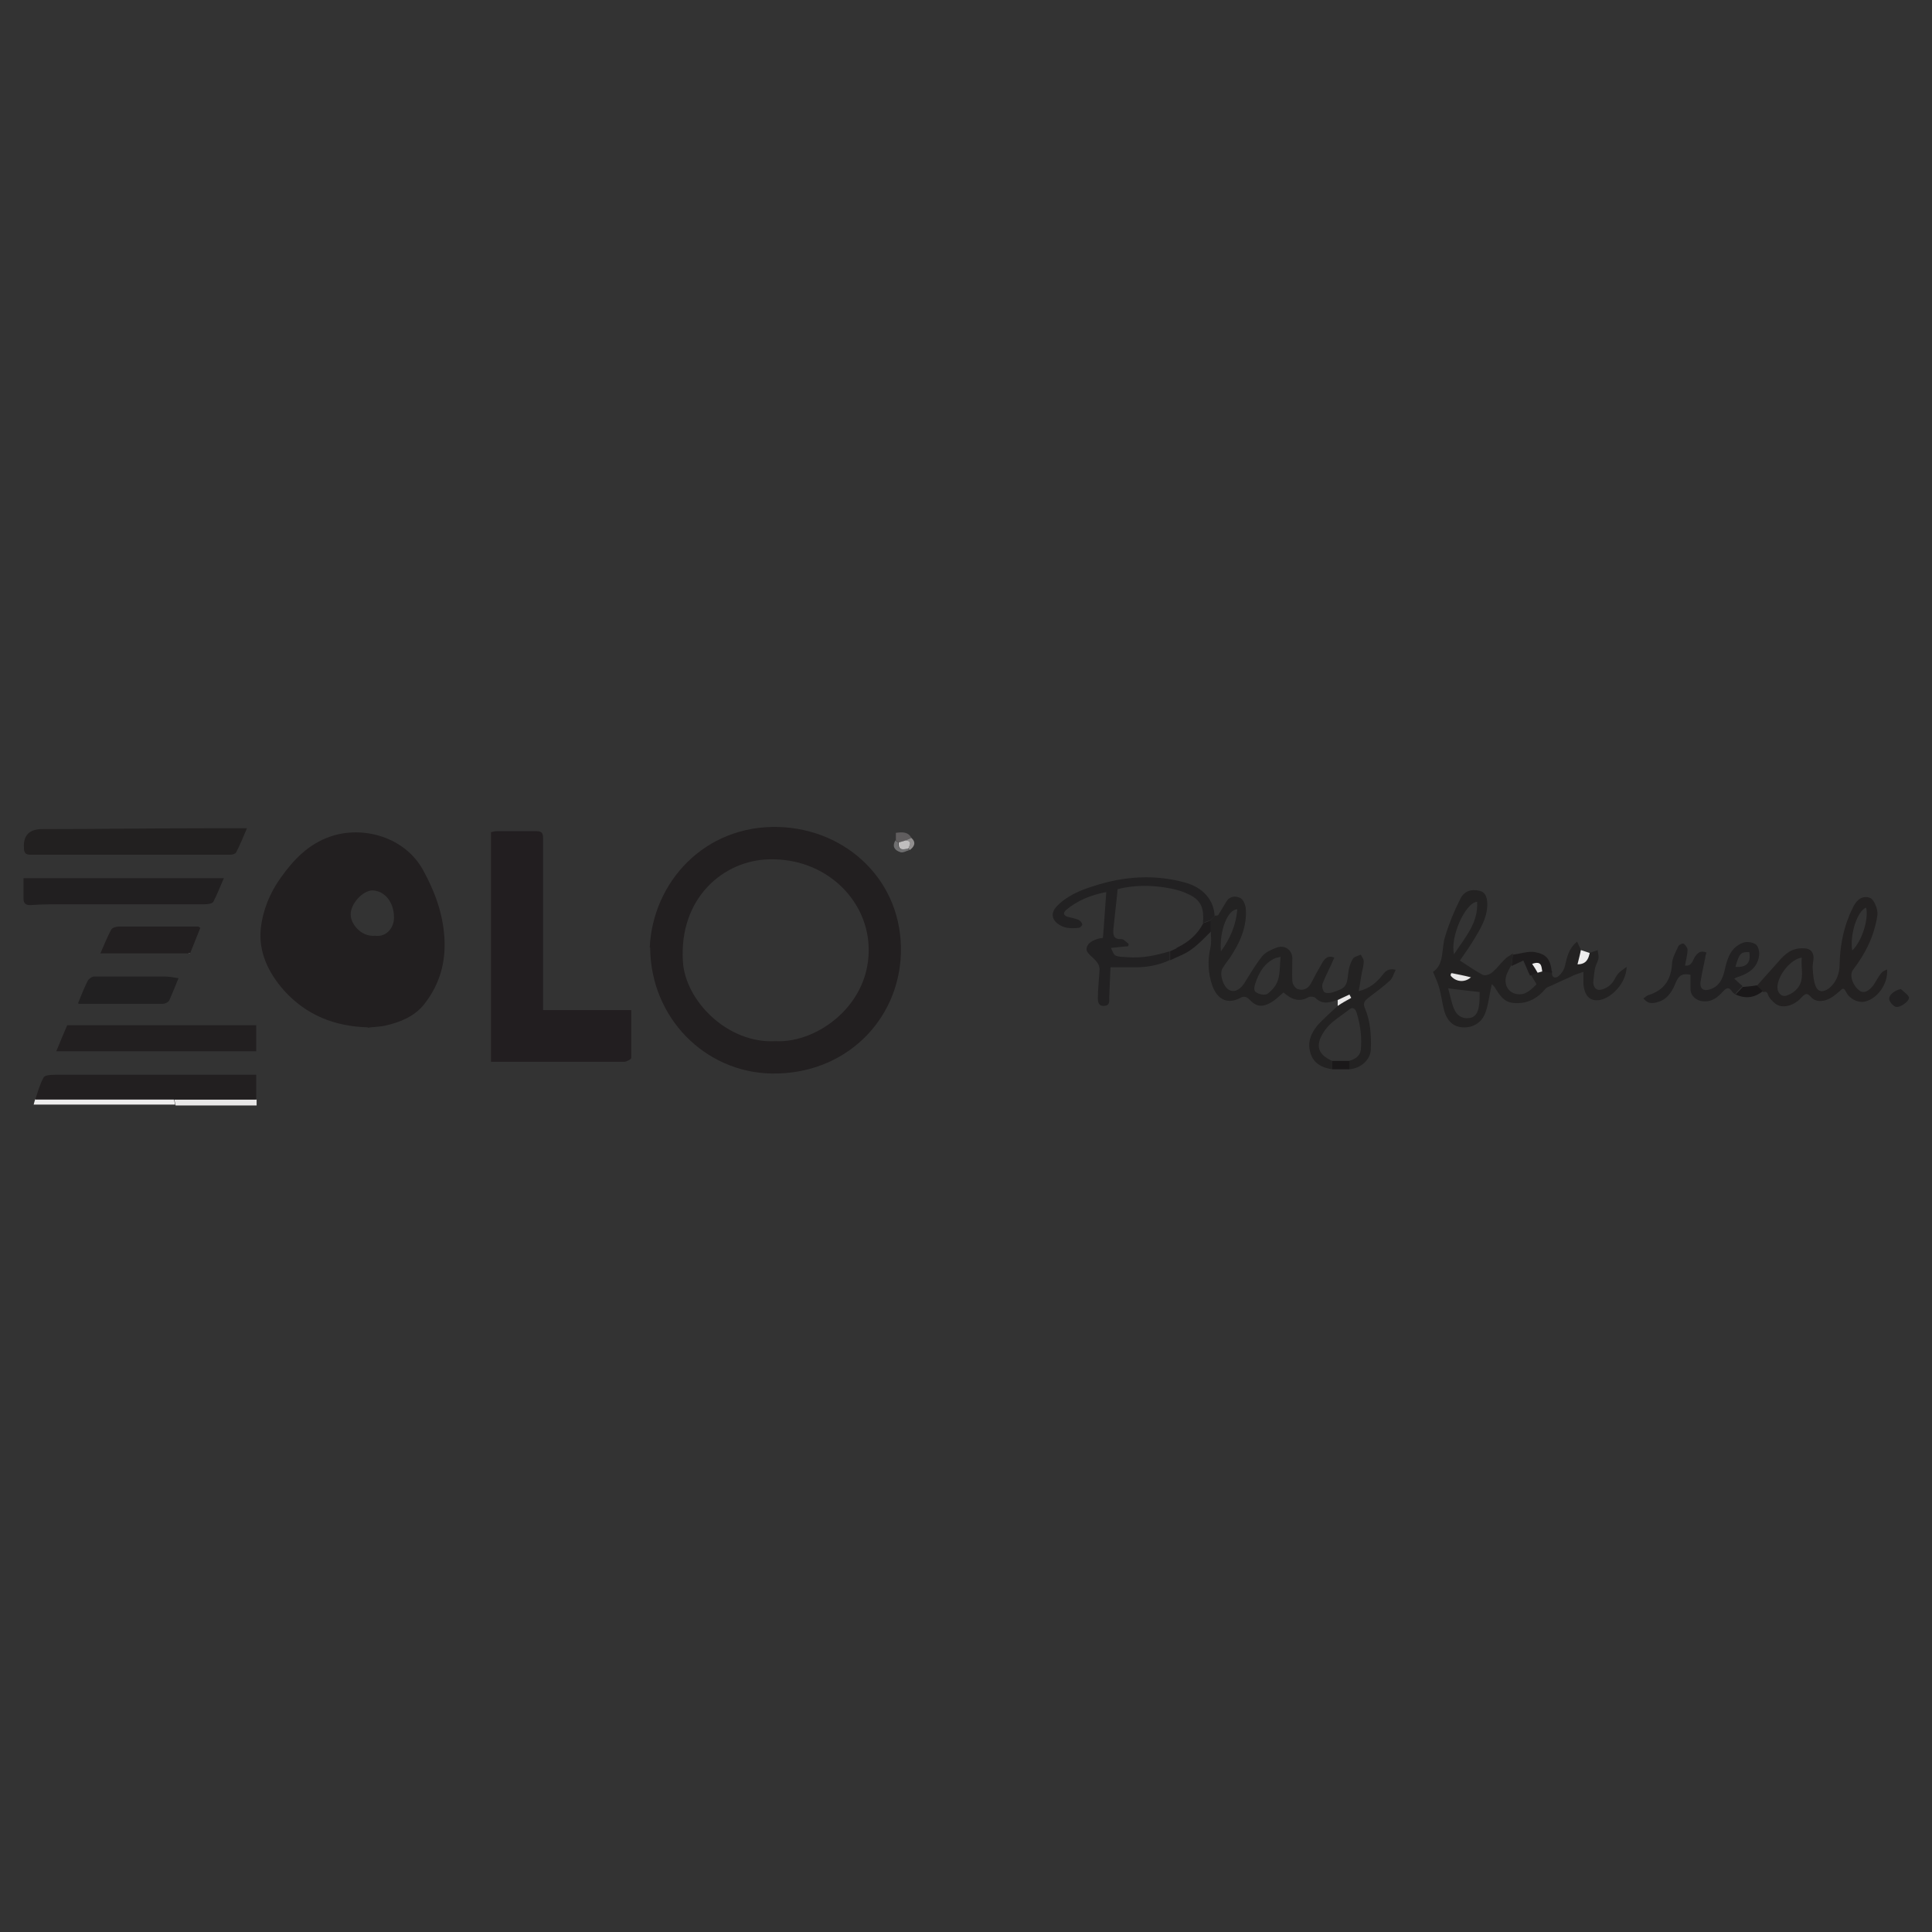 <?xml version="1.0" encoding="UTF-8"?>
<svg id="Layer_1" data-name="Layer 1" xmlns="http://www.w3.org/2000/svg" viewBox="0 0 46 46">
  <rect x="0" y="0" width="46" height="46" fill="#333333" stroke="none"/>
  <defs>
    <style>
      .cls-1 {
        fill: #797979;
      }

      .cls-2 {
        fill: #221f20;
      }

      .cls-3 {
        fill: #1e1c1d;
      }

      .cls-4 {
        fill: #232121;
      }

      .cls-5 {
        fill: #222020;
      }

      .cls-6 {
        fill: #908e8e;
      }

      .cls-7 {
        fill: #211f20;
      }

      .cls-8 {
        fill: #221e20;
      }

      .cls-9 {
        fill: #c0bebe;
      }

      .cls-10 {
        fill: #212021;
      }

      .cls-11 {
        fill: #e9e8e8;
      }

      .cls-12 {
        fill: #6f6f70;
      }

      .cls-13 {
        fill: #1a1819;
      }

      .cls-14 {
        fill: #232222;
      }

      .cls-15 {
        fill: #605d5e;
      }

      .cls-16 {
        fill: #222122;
      }

      .cls-17 {
        fill: #eeeded;
      }
    </style>
  </defs>
  <path class="cls-17" d="m.8,26.31s.02-.09.04-.14c.13,0,.25,0,.38,0,.97,0,1.95,0,2.92,0,.01.04.02.09.03.13H.8Z"/>
  <path class="cls-11" d="m4.18,26.31s-.02-.09-.03-.13c.65,0,1.31,0,1.96,0,0,.05,0,.09,0,.14h-1.93Z"/>
  <path class="cls-2" d="m8.76,24.46c-.79-.02-1.47-.29-2-.88-.37-.42-.61-.91-.55-1.48.05-.44.22-.85.48-1.21.3-.42.65-.79,1.17-.97.77-.27,1.77,0,2.21.79.28.51.47,1.02.51,1.6.04.6-.11,1.13-.48,1.6-.23.29-.57.43-.93.51-.14.03-.28.03-.42.05Zm.17-2.18c.29.04.46-.22.45-.44,0-.36-.22-.63-.51-.64-.23,0-.53.32-.52.58,0,.21.24.53.58.5Z"/>
  <path class="cls-2" d="m15.47,22.56c.07-1.55,1.3-2.92,3.07-2.87,1.63.05,2.96,1.3,2.91,3.01-.05,1.61-1.34,2.89-3.08,2.86-1.59-.03-2.88-1.33-2.89-3Zm3,2.23c.99.05,2.29-.88,2.21-2.29-.06-1.11-1.04-2.07-2.36-2.04-1.09.02-2.16.92-2.06,2.44.06.93,1.06,1.95,2.2,1.89Z"/>
  <path class="cls-8" d="m11.68,19.82s.08-.03.14-.03c.32,0,.64,0,.96,0,.12,0,.15.05.15.16,0,1.2,0,2.4,0,3.6,0,.16,0,.31,0,.5h2.1c0,.4,0,.77,0,1.14,0,.03-.11.09-.17.09-.69,0-1.39,0-2.08,0-.35,0-.71,0-1.09,0v-5.48Z"/>
  <path class="cls-14" d="m31.72,25.46c-.24-.04-.44-.13-.52-.39-.08-.26.02-.48.18-.67.15-.16.32-.31.48-.46.11-.06.22-.12.32-.19-.01-.03-.03-.05-.04-.08-.09.04-.19.09-.28.13-.19.07-.37.13-.54-.04-.03-.03-.12-.04-.16-.02-.24.14-.43.04-.6-.11-.1.08-.19.18-.3.24-.21.12-.35.1-.51-.07-.07-.07-.13-.09-.22-.04-.34.18-.56-.01-.66-.28-.11-.3-.12-.61-.05-.92.03-.13.01-.26.01-.39,0-.04,0-.08,0-.11,0-.05,0-.1,0-.16.03-.03.07-.07.1-.1.03,0,.07,0,.08-.02.07-.11.13-.22.2-.33.08-.12.22-.12.32-.07.07.03.12.16.13.24.04.44-.14.83-.38,1.19-.06.08-.12.16-.17.24-.08.12,0,.42.14.51.12.08.26.02.37-.14.14-.22.27-.45.43-.65.08-.1.22-.16.35-.21.19-.07.37.06.37.26,0,.18-.01.36,0,.54,0,.07.07.17.13.19.12.04.24,0,.31-.13.09-.17.18-.34.28-.51.06-.09.13-.17.28-.11-.02.05-.05.1-.07.16-.07.15-.15.3-.21.46-.02.06,0,.16.04.2.03.03.13.03.19.01.32-.1.35-.15.38-.45.01-.12.05-.25.11-.35.03-.05.12-.07.19-.1.03.05.07.11.07.16,0,.1-.03.19-.05.29-.02.13-.04.26-.07.42.27-.07.43-.21.57-.39.07-.09.14-.16.31-.12-.05.1-.07.2-.14.26-.15.14-.33.27-.5.4-.09.07-.15.13-.09.26.13.31.15.63.14.96,0,.26-.24.47-.52.49,0-.07,0-.13,0-.2.14-.04.26-.11.28-.26.03-.3-.01-.6-.1-.89-.03-.09-.09-.15-.18-.07-.19.15-.42.28-.56.47-.24.33-.23.58.16.75,0,.07,0,.13,0,.2Zm-1.22-2.68c-.07.02-.1.02-.13.03-.27.12-.39.34-.48.6-.03.1-.05.19.04.23.07.04.2.06.25.02.11-.08.21-.2.25-.33.05-.17.04-.35.06-.56Zm-1.43-.13c.22-.3.36-.63.39-1-.23,0-.43.51-.39,1Z"/>
  <path class="cls-14" d="m36.95,23.16c0,.14.1.13.16.08.07-.06.13-.15.15-.24.05-.2.08-.41.29-.58.03.07.06.13.09.19-.03.11-.05.22-.08.34.21,0,.26-.13.29-.27.02,0,.03,0,.05-.01.05-.02.1-.03.14-.05,0,.06.03.13.02.19-.01.08-.06.15-.08.23-.02.1-.03.2-.04.29-.02.11.02.23.13.24.09,0,.21-.06.28-.13.08-.07.11-.18.18-.26.04-.05.11-.09.2-.16-.01.39-.36.74-.64.79-.23.04-.37-.1-.39-.39,0-.08,0-.16,0-.28-.12.04-.22.07-.31.12-.16.07-.31.14-.46.21-.05.02-.11.04-.14.08-.2.24-.45.36-.76.33-.22-.02-.32-.18-.42-.34-.02-.04-.06-.08-.09-.11-.06.25-.08.49-.16.7-.09.22-.29.35-.55.33-.23-.02-.36-.18-.42-.38-.05-.18-.07-.37-.12-.55-.03-.12-.09-.24-.15-.39.28-.19.19-.55.29-.85.09-.3.21-.59.35-.87.09-.2.26-.26.47-.21.13.03.17.14.18.27.02.31-.13.58-.28.83-.12.2-.25.39-.37.56.18.12.36.24.54.34.06.03.18-.01.23-.06.12-.1.21-.23.33-.34.05-.04.11-.07.16-.11-.01.09-.02.18-.03.27-.03.06-.07.12-.1.19-.13.28.04.55.35.51.12-.02.24-.13.34-.23.01-.01-.08-.14-.12-.21,0,0-.01-.02-.02-.03.06-.02.12-.05.18-.07.04-.01.07-.02.11-.03.08.01.15.02.23.03Zm-2.47.37c.05.18.08.35.14.49.06.15.18.24.36.22.16-.02.21-.15.23-.27.02-.12.02-.24.02-.35-.25-.03-.48-.05-.76-.09Zm.69-2.06c-.28.02-.65.84-.55,1.25.26-.4.58-.74.55-1.25Zm-.6,1.7s0,.04-.01.05c.1.15.32.19.48.04-.15-.03-.31-.06-.46-.1Z"/>
  <path class="cls-5" d="m5.88,19.72c-.1.23-.17.41-.26.58-.02.03-.09.05-.13.05-1.59,0-3.19,0-4.78,0-.1,0-.13-.05-.14-.13,0-.01,0-.02,0-.03q-.03-.45.44-.45c1.33,0,2.67-.02,4-.02.27,0,.55,0,.88,0Z"/>
  <path class="cls-2" d="m6.1,26.18c-.65,0-1.31,0-1.96,0-.97,0-1.95,0-2.92,0-.13,0-.25,0-.38,0,.06-.18.11-.37.2-.53.03-.05.17-.06.26-.06.28,0,.56,0,.84,0,1.27,0,2.53,0,3.8,0,.05,0,.1,0,.16,0v.6Z"/>
  <path class="cls-2" d="m1.6,24.41h4.5v.62H1.34c.09-.22.17-.41.26-.62Z"/>
  <path class="cls-7" d="m5.33,20.91c-.09.2-.16.39-.25.56-.03.05-.14.06-.22.06-1.11,0-2.22,0-3.33,0-.27,0-.54,0-.81.02-.12,0-.16-.05-.16-.16,0-.16,0-.31,0-.48h4.77Z"/>
  <path class="cls-16" d="m28.92,21.81s-.07.07-.1.1c-.06.02-.12.04-.18.07.05-.48-.14-.61-.46-.74-.11-.04-.22-.07-.33-.09-.42-.08-.85-.08-1.24.02-.03.33-.07.63-.1.94-.01.14-.01.26.19.25.06,0,.11.07.17.11,0,.02,0,.04-.01.06-.12.01-.24.02-.41.04.04.07.06.16.11.18.08.04.19.03.28.04.35.03.68-.04,1.01-.14,0,.07,0,.14,0,.21-.28.13-.58.18-.89.17-.17,0-.33,0-.52,0-.01.24-.02.48-.03.72,0,.09.02.19-.12.2-.15.01-.15-.12-.15-.19,0-.23.03-.46.04-.68,0-.06-.02-.12-.06-.17-.08-.11-.24-.2-.25-.3,0-.16.16-.23.32-.27.02,0,.04,0,.07-.01.03-.35.05-.71.08-1.09-.37.07-.69.2-.96.43-.08.07-.05.13.04.16.09.02.18.04.26.07.04.02.08.07.09.11,0,.02-.05.08-.08.08-.18.02-.36.02-.51-.1-.15-.12-.15-.27-.02-.41.24-.25.55-.38.87-.48.73-.24,1.47-.29,2.21-.08.38.11.67.39.68.81Z"/>
  <path class="cls-4" d="m41.84,23.46c.17-.19.33-.37.5-.56.16-.19.33-.34.61-.32.15,0,.22.08.23.21,0,.09-.03.19-.02.28.01.14.02.29.07.41.06.15.18.15.32.05.18-.15.25-.36.25-.57.01-.38.07-.76.21-1.11.03-.09.08-.18.12-.27.1-.19.24-.26.4-.2.08.03.19.26.17.41-.07.48-.28.91-.58,1.3-.1.13,0,.39.16.5.1.07.22.01.33-.14.06-.09.11-.19.18-.28.03-.04.08-.06.14-.09.03.35-.24.71-.54.77-.16.03-.36-.07-.44-.24-.05-.1-.08-.08-.15-.01-.09.08-.2.17-.32.21-.13.04-.27.04-.37-.08-.08-.09-.12-.08-.21.01-.16.19-.45.3-.64.15-.07-.06-.14-.13-.17-.22-.03-.08-.07-.05-.11-.05-.05-.05-.1-.1-.14-.14Zm1.07-.66c-.26.02-.59.42-.59.71,0,.14.11.24.23.19.09-.03.18-.09.24-.16.19-.22.08-.49.11-.74Zm1.19-.17c.23-.21.4-.76.33-1.02-.21.08-.39.64-.33,1.02Z"/>
  <path class="cls-16" d="m41.32,23.68s-.06-.04-.08-.07c-.07-.11-.13-.1-.21-.01-.13.14-.26.26-.48.24-.16-.01-.3-.13-.3-.29,0-.11,0-.22,0-.34-.17-.04-.27,0-.34.16-.08.2-.18.4-.41.48-.13.04-.26.07-.37-.08.05-.03.08-.07.13-.08.36-.12.52-.35.55-.73,0-.15.09-.29.15-.43.02-.04.11-.08.13-.06.04.03.09.1.09.14,0,.12-.04.25-.06.38.16.02.18-.12.23-.2.07-.1.13-.17.28-.11-.01.04-.03.09-.03.13-.04.19-.08.37-.11.56-.03.22.12.24.29.16.19-.09.25-.28.29-.46.06-.26.14-.51.42-.62.09-.04.24-.02.32.04.06.05.09.19.07.28-.04.26-.23.4-.47.48-.03.01-.06.02-.12.05.08.07.14.13.2.18-.06.06-.12.12-.17.18Zm0-.66c.27.02.37-.1.33-.35-.2-.01-.24.03-.33.35Z"/>
  <path class="cls-2" d="m4.49,22.7h-2.1c.09-.21.17-.4.26-.57.02-.04.12-.07.19-.07.63,0,1.26,0,1.89,0,.01,0,.02.02.04.03-.08.2-.16.4-.24.6-.01,0-.02,0-.03.01Z"/>
  <path class="cls-10" d="m1.86,23.88c.08-.2.15-.37.23-.53.03-.05.1-.1.16-.1.55,0,1.1,0,1.65,0,.11,0,.22.02.35.04-.07.17-.14.35-.22.53-.02.04-.1.08-.15.08-.66,0-1.33,0-2.01,0Z"/>
  <path class="cls-3" d="m35.99,23c.01-.09.02-.18.03-.27.18-.02.36-.09.53-.06.27.05.37.17.4.49-.08-.01-.15-.02-.23-.03-.01-.13-.02-.25-.24-.18.05.08.09.14.13.21-.06.02-.12.05-.18.07-.05-.1-.09-.21-.16-.36-.08.04-.18.08-.28.13Z"/>
  <path class="cls-3" d="m27.86,22.86c0-.07,0-.14,0-.21.04-.02.09-.04.13-.06.01,0,.02-.02.04-.03.27-.13.48-.31.62-.58.06-.02.12-.04.18-.07,0,.05,0,.1,0,.16,0,.04,0,.08,0,.11-.15.15-.3.31-.47.43-.15.11-.33.17-.49.25Z"/>
  <path class="cls-16" d="m45.26,23.55c.06.06.16.12.19.19.03.09-.22.27-.32.23-.07-.03-.14-.12-.15-.18-.01-.11.15-.22.28-.24Z"/>
  <path class="cls-13" d="m41.32,23.68c.06-.06.12-.12.17-.18.11-.01.23-.02.34-.04.05.05.1.1.14.14-.2.16-.42.19-.66.07Z"/>
  <path class="cls-13" d="m31.72,25.46c0-.07,0-.13,0-.2.14,0,.27,0,.41,0,0,.07,0,.13,0,.2-.14,0-.28,0-.41,0Z"/>
  <path class="cls-15" d="m21.33,20.02v-.19c.15-.02.29-.03.37.12-.05.02-.09.04-.14.06-.05.02-.11.03-.16.05-.02-.01-.04-.03-.06-.04Z"/>
  <path class="cls-17" d="m37.85,22.69c-.03.14-.08.27-.29.27.03-.12.06-.23.08-.34.07.02.14.05.21.07Z"/>
  <path class="cls-11" d="m31.85,23.81c.09-.04.19-.09.28-.13.01.03.03.05.04.08-.11.06-.22.12-.32.19,0-.04,0-.09,0-.13Z"/>
  <path class="cls-12" d="m21.33,20.02s.04.03.06.04c-.02.2.11.17.23.14.01.01.02.03.03.04-.07.02-.15.07-.21.05-.13-.04-.21-.13-.12-.28Z"/>
  <path class="cls-6" d="m21.56,20.01s.09-.04.14-.06c.12.11.07.21-.04.29-.01-.01-.02-.03-.03-.04.03-.08.1-.18-.07-.19Z"/>
  <path class="cls-9" d="m4.49,22.7s.02,0,.03-.01c-.01,0-.02,0-.03.01Z"/>
  <path class="cls-1" d="m4.76,22.08s-.02-.02-.04-.03c.01,0,.02.02.04.03Z"/>
  <path class="cls-11" d="m34.56,23.17c.15.03.31.06.46.1-.16.14-.37.1-.48-.04,0-.02,0-.04.01-.05Z"/>
  <path class="cls-17" d="m36.61,23.16c-.04-.07-.08-.14-.13-.21.22-.08.22.05.24.18-.04.01-.07.02-.11.03Z"/>
  <path class="cls-16" d="m28,22.59s.02-.02.04-.03c-.01,0-.02.02-.04.03Z"/>
  <path class="cls-9" d="m21.56,20.01c.17.01.1.11.07.19-.12.03-.25.06-.23-.14.05-.02.11-.03.16-.05Z"/>
</svg>